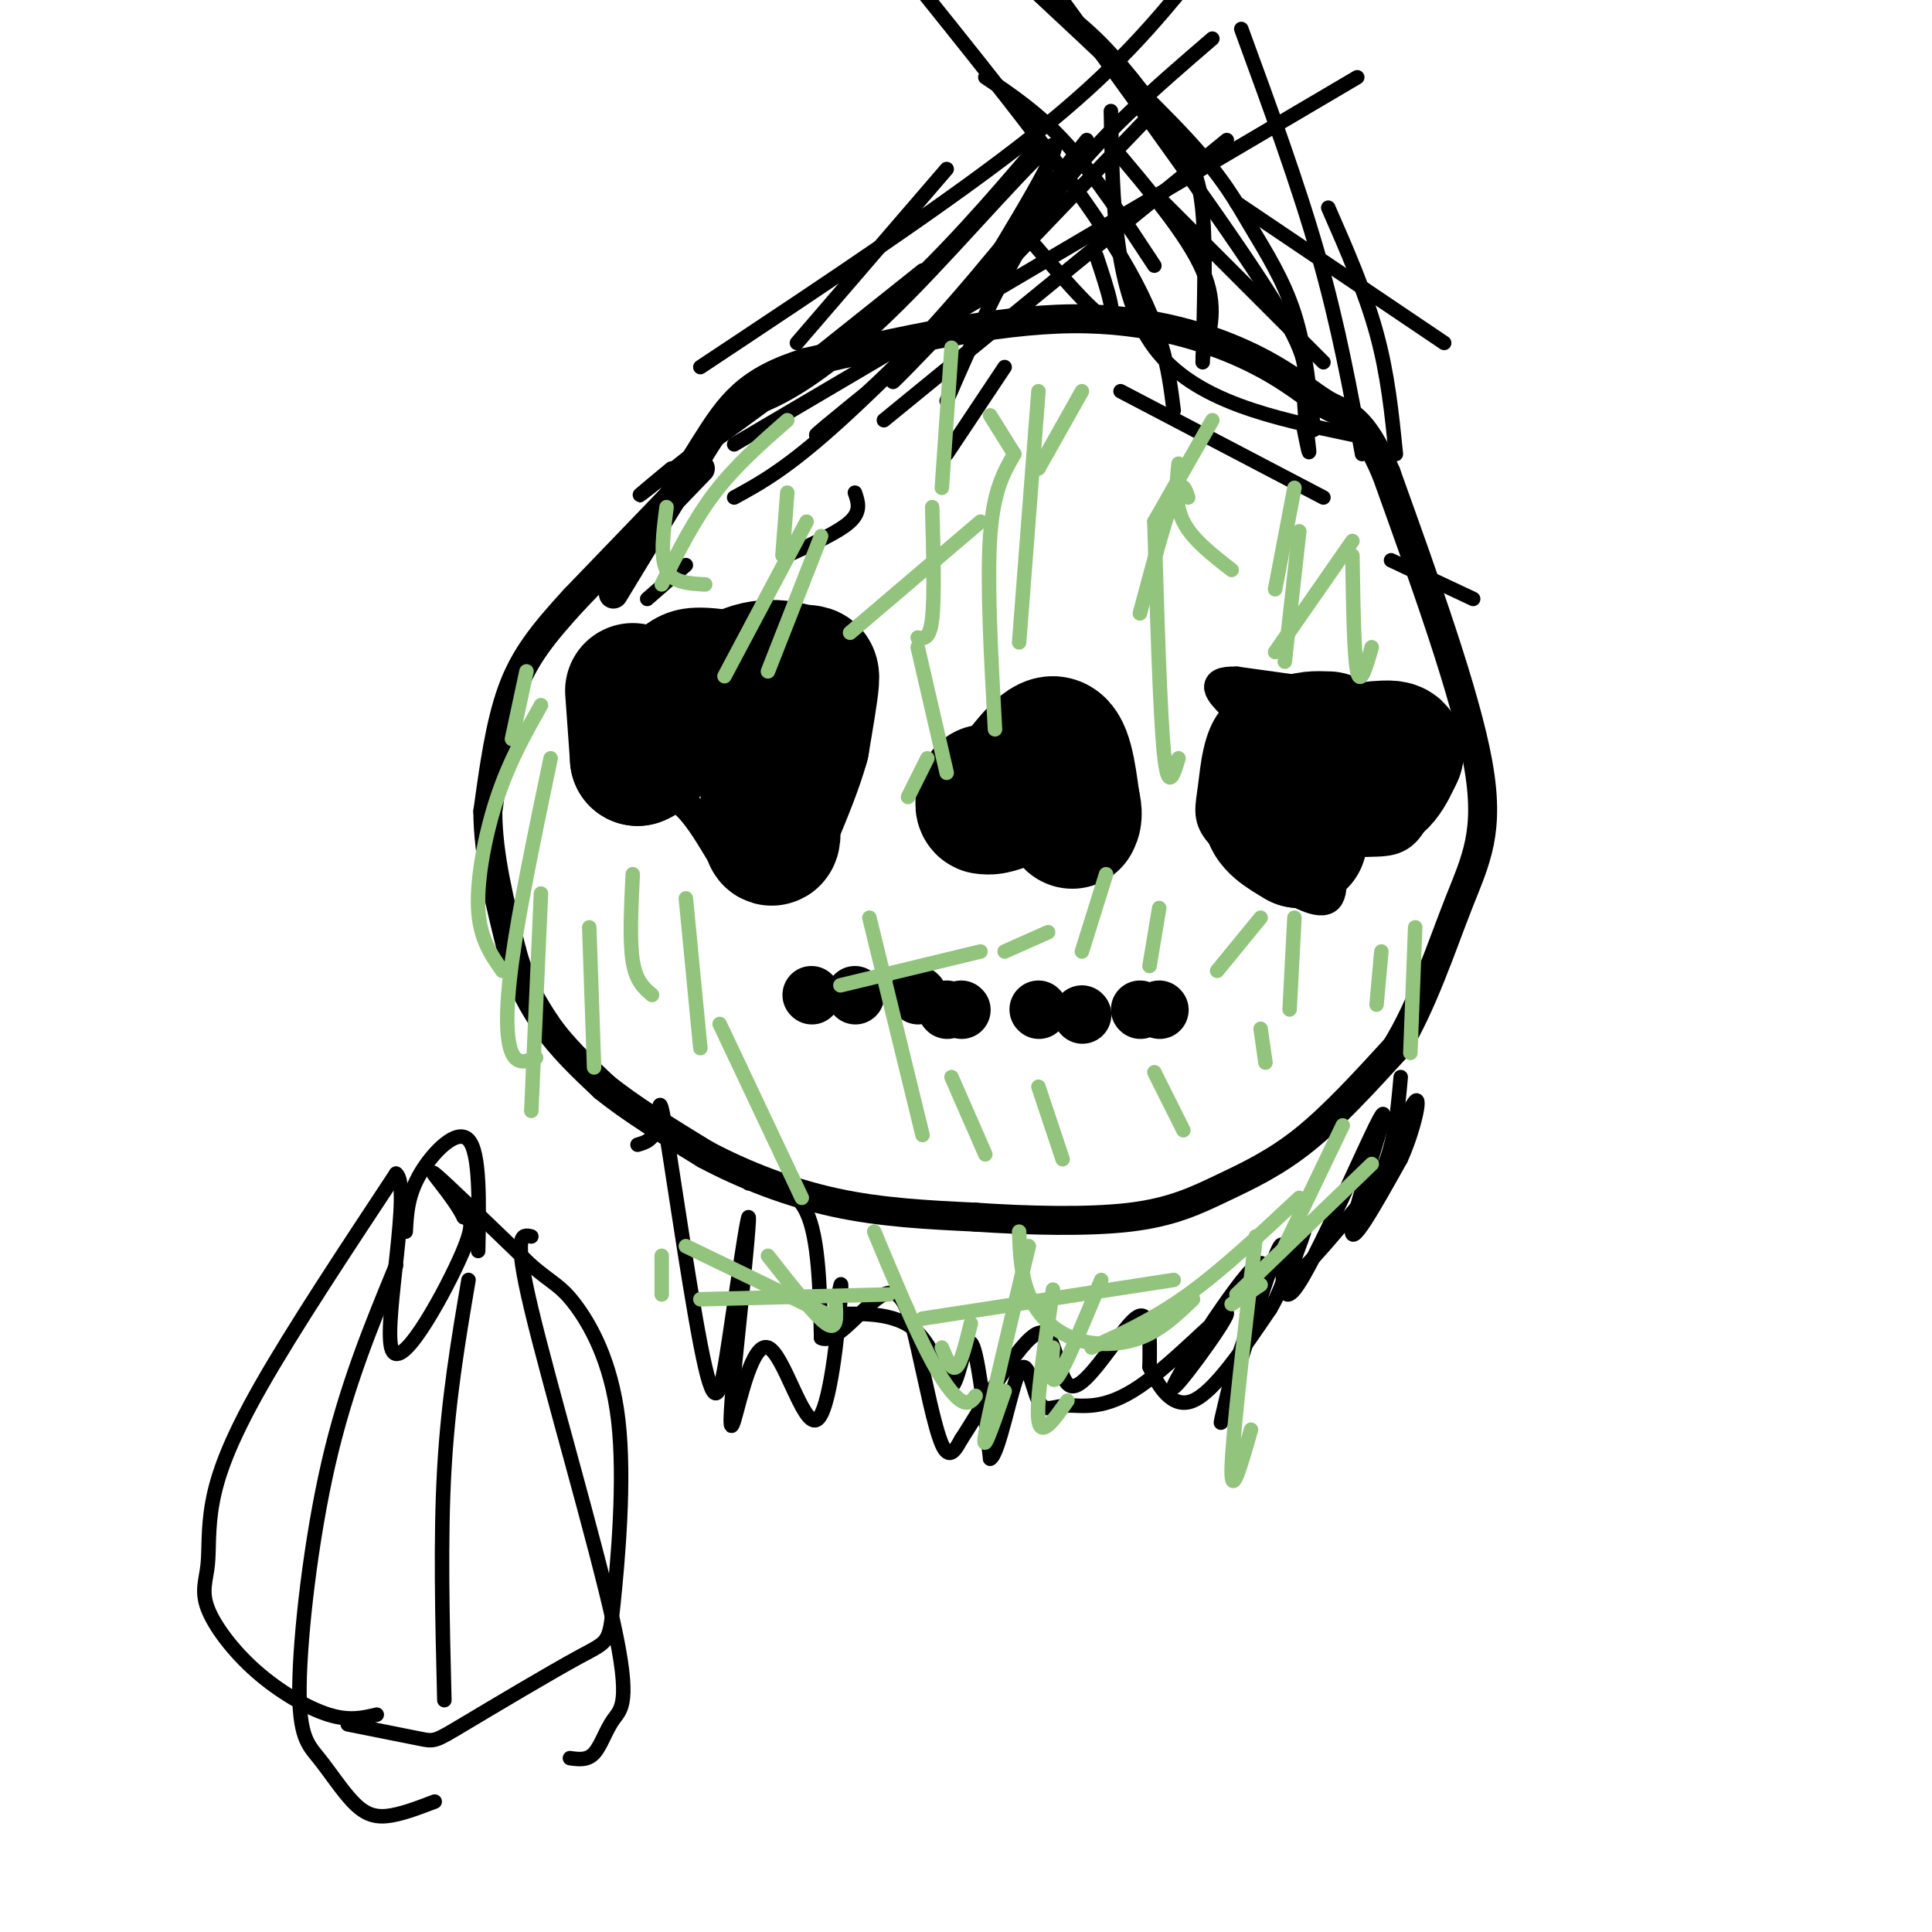 <svg viewBox='0 0 400 400' version='1.1' xmlns='http://www.w3.org/2000/svg' xmlns:xlink='http://www.w3.org/1999/xlink'><g fill='none' stroke='rgb(0,0,0)' stroke-width='6' stroke-linecap='round' stroke-linejoin='round'><path d='M145,97c0.000,0.000 -26.000,27.000 -26,27'/><path d='M119,124c-6.711,7.311 -10.489,12.089 -13,19c-2.511,6.911 -3.756,15.956 -5,25'/><path d='M101,168c0.000,9.000 2.500,19.000 5,29'/><path d='M106,197c2.000,7.333 4.500,11.167 7,15'/><path d='M113,212c3.167,4.667 7.583,8.833 12,13'/><path d='M125,225c5.500,4.500 13.250,9.250 21,14'/><path d='M146,239c7.978,4.267 17.422,7.933 27,10c9.578,2.067 19.289,2.533 29,3'/><path d='M202,252c10.793,0.729 23.274,1.051 32,0c8.726,-1.051 13.695,-3.475 19,-6c5.305,-2.525 10.944,-5.150 17,-10c6.056,-4.850 12.528,-11.925 19,-19'/><path d='M289,217c5.417,-8.714 9.458,-21.000 13,-30c3.542,-9.000 6.583,-14.714 4,-29c-2.583,-14.286 -10.792,-37.143 -19,-60'/><path d='M287,98c-5.102,-12.003 -8.357,-12.011 -12,-14c-3.643,-1.989 -7.673,-5.959 -16,-10c-8.327,-4.041 -20.951,-8.155 -37,-8c-16.049,0.155 -35.525,4.577 -55,9'/><path d='M167,75c-12.378,3.800 -15.822,8.800 -21,17c-5.178,8.200 -12.089,19.600 -19,31'/><path d='M142,133c-2.667,-0.667 -5.333,-1.333 -8,1c-2.667,2.333 -5.333,7.667 -8,13'/><path d='M126,147c-1.601,3.051 -1.604,4.179 1,6c2.604,1.821 7.817,4.337 15,5c7.183,0.663 16.338,-0.525 20,-2c3.662,-1.475 1.831,-3.238 0,-5'/><path d='M162,151c-0.607,-3.643 -2.125,-10.250 -4,-14c-1.875,-3.750 -4.107,-4.643 -7,-5c-2.893,-0.357 -6.446,-0.179 -10,0'/><path d='M275,143c-4.583,4.417 -9.167,8.833 -10,12c-0.833,3.167 2.083,5.083 5,7'/><path d='M270,162c4.733,2.200 14.067,4.200 18,2c3.933,-2.200 2.467,-8.600 1,-15'/><path d='M289,149c-0.067,-3.089 -0.733,-3.311 -2,-3c-1.267,0.311 -3.133,1.156 -5,2'/><path d='M213,150c-4.167,2.750 -8.333,5.500 -11,9c-2.667,3.500 -3.833,7.750 -5,12'/><path d='M197,171c0.156,3.600 3.044,6.600 7,7c3.956,0.400 8.978,-1.800 14,-4'/><path d='M218,174c4.756,-0.178 9.644,1.378 12,0c2.356,-1.378 2.178,-5.689 2,-10'/><path d='M232,164c-0.267,-3.822 -1.933,-8.378 -4,-11c-2.067,-2.622 -4.533,-3.311 -7,-4'/><path d='M221,149c-1.833,-0.667 -2.917,-0.333 -4,0'/><path d='M163,132c-7.750,-1.917 -15.500,-3.833 -21,-3c-5.500,0.833 -8.750,4.417 -12,8'/><path d='M130,137c-3.556,4.311 -6.444,11.089 -7,16c-0.556,4.911 1.222,7.956 3,11'/><path d='M126,164c3.012,0.988 9.042,-2.042 14,1c4.958,3.042 8.845,12.155 12,16c3.155,3.845 5.577,2.423 8,1'/><path d='M160,182c4.048,-5.060 10.167,-18.208 13,-26c2.833,-7.792 2.381,-10.226 1,-13c-1.381,-2.774 -3.690,-5.887 -6,-9'/><path d='M168,134c-2.167,-2.500 -4.583,-4.250 -7,-6'/><path d='M269,143c-5.506,1.161 -11.012,2.321 -14,6c-2.988,3.679 -3.458,9.875 -4,14c-0.542,4.125 -1.155,6.179 1,9c2.155,2.821 7.077,6.411 12,10'/><path d='M264,182c4.383,3.049 9.340,5.673 11,4c1.660,-1.673 0.024,-7.643 2,-10c1.976,-2.357 7.565,-1.102 11,-2c3.435,-0.898 4.718,-3.949 6,-7'/><path d='M294,167c1.262,-3.393 1.417,-8.375 2,-12c0.583,-3.625 1.595,-5.893 -5,-8c-6.595,-2.107 -20.798,-4.054 -35,-6'/><path d='M256,141c-6.000,-0.167 -3.500,2.417 -1,5'/></g>
<g fill='none' stroke='rgb(0,0,0)' stroke-width='28' stroke-linecap='round' stroke-linejoin='round'><path d='M275,153c-2.417,-0.083 -4.833,-0.167 -6,1c-1.167,1.167 -1.083,3.583 -1,6'/><path d='M268,160c-1.533,2.444 -4.867,5.556 -5,8c-0.133,2.444 2.933,4.222 6,6'/><path d='M269,174c0.810,-2.500 -0.167,-11.750 2,-14c2.167,-2.250 7.476,2.500 11,3c3.524,0.500 5.262,-3.250 7,-7'/><path d='M289,156c0.500,-1.333 -1.750,-1.167 -4,-1'/><path d='M131,143c0.000,0.000 1.000,14.000 1,14'/><path d='M132,157c3.663,-1.346 12.322,-11.711 19,-16c6.678,-4.289 11.375,-2.501 14,-2c2.625,0.501 3.179,-0.285 3,2c-0.179,2.285 -1.089,7.643 -2,13'/><path d='M166,154c-1.333,4.833 -3.667,10.417 -6,16'/><path d='M160,170c-0.889,3.467 -0.111,4.133 0,3c0.111,-1.133 -0.444,-4.067 -1,-7'/><path d='M204,164c-0.417,1.583 -0.833,3.167 0,3c0.833,-0.167 2.917,-2.083 5,-4'/><path d='M209,163c2.600,-3.156 6.600,-9.044 9,-9c2.400,0.044 3.200,6.022 4,12'/><path d='M222,166c0.667,2.667 0.333,3.333 0,4'/></g>
<g fill='none' stroke='rgb(0,0,0)' stroke-width='12' stroke-linecap='round' stroke-linejoin='round'><path d='M168,206c0.000,0.000 0.100,0.100 0.1,0.1'/><path d='M177,206c0.000,0.000 0.100,0.100 0.1,0.1'/><path d='M190,206c0.000,0.000 0.100,0.100 0.1,0.1'/><path d='M196,209c0.000,0.000 0.100,0.100 0.1,0.1'/><path d='M215,209c0.000,0.000 0.100,0.100 0.1,0.1'/><path d='M224,210c0.000,0.000 0.100,0.100 0.1,0.1'/><path d='M240,209c0.000,0.000 0.100,0.100 0.1,0.1'/><path d='M236,209c0.000,0.000 0.100,0.100 0.1,0.1'/><path d='M199,209c0.000,0.000 0.100,0.100 0.1,0.1'/></g>
<g fill='none' stroke='rgb(0,0,0)' stroke-width='3' stroke-linecap='round' stroke-linejoin='round'><path d='M208,76c0.000,0.000 -12.000,18.000 -12,18'/><path d='M177,102c0.667,1.917 1.333,3.833 -1,6c-2.333,2.167 -7.667,4.583 -13,7'/><path d='M142,117c0.000,0.000 -8.000,7.000 -8,7'/><path d='M232,81c0.000,0.000 42.000,22.000 42,22'/><path d='M288,116c0.000,0.000 17.000,8.000 17,8'/><path d='M165,71c0.000,0.000 31.000,-36.000 31,-36'/><path d='M149,86c3.554,-0.435 7.107,-0.869 13,-4c5.893,-3.131 14.125,-8.958 26,-21c11.875,-12.042 27.393,-30.298 30,-31c2.607,-0.702 -7.696,16.149 -18,33'/><path d='M183,87c0.000,0.000 71.000,-58.000 71,-58'/><path d='M140,97c15.250,-10.917 30.500,-21.833 43,-33c12.500,-11.167 22.250,-22.583 32,-34'/><path d='M152,92c0.000,0.000 129.000,-76.000 129,-76'/><path d='M272,89c-0.869,-8.458 -1.738,-16.917 -4,-24c-2.262,-7.083 -5.917,-12.792 -9,-18c-3.083,-5.208 -5.595,-9.917 -13,-18c-7.405,-8.083 -19.702,-19.542 -32,-31'/><path d='M280,90c-16.333,-3.417 -32.667,-6.833 -41,-18c-8.333,-11.167 -8.667,-30.083 -9,-49'/><path d='M249,74c1.583,-5.333 3.167,-10.667 0,-18c-3.167,-7.333 -11.083,-16.667 -19,-26'/><path d='M274,75c0.000,0.000 -34.000,-34.000 -34,-34'/><path d='M211,47c7.667,9.000 15.333,18.000 18,19c2.667,1.000 0.333,-6.000 -2,-13'/><path d='M249,75c0.333,-11.780 0.667,-23.560 0,-31c-0.667,-7.440 -2.333,-10.542 -6,-16c-3.667,-5.458 -9.333,-13.274 -15,-19c-5.667,-5.726 -11.333,-9.363 -17,-13'/><path d='M299,71c0.000,0.000 -43.000,-29.000 -43,-29'/><path d='M270,89c0.595,2.964 1.190,5.929 1,4c-0.190,-1.929 -1.167,-8.750 -1,-13c0.167,-4.250 1.476,-5.929 -9,-22c-10.476,-16.071 -32.738,-46.536 -55,-77'/><path d='M243,85c-1.083,-8.667 -2.167,-17.333 -11,-32c-8.833,-14.667 -25.417,-35.333 -42,-56'/><path d='M239,55c-6.083,-9.250 -12.167,-18.500 -18,-25c-5.833,-6.500 -11.417,-10.250 -17,-14'/><path d='M145,76c26.000,-17.250 52.000,-34.500 69,-48c17.000,-13.500 25.000,-23.250 33,-33'/><path d='M152,103c5.500,-3.000 11.000,-6.000 22,-16c11.000,-10.000 27.500,-27.000 44,-44'/><path d='M191,72c-10.711,8.644 -21.422,17.289 -22,18c-0.578,0.711 8.978,-6.511 20,-18c11.022,-11.489 23.511,-27.244 36,-43'/><path d='M196,83c6.417,-14.750 12.833,-29.500 22,-42c9.167,-12.500 21.083,-22.750 33,-33'/><path d='M139,97c-5.333,4.417 -10.667,8.833 -2,2c8.667,-6.833 31.333,-24.917 54,-43'/><path d='M194,69c-6.583,7.167 -13.167,14.333 -6,7c7.167,-7.333 28.083,-29.167 49,-51'/><path d='M282,94c-2.417,-13.167 -4.833,-26.333 -9,-41c-4.167,-14.667 -10.083,-30.833 -16,-47'/><path d='M289,94c-0.833,-8.250 -1.667,-16.500 -4,-25c-2.333,-8.500 -6.167,-17.250 -10,-26'/><path d='M155,245c4.750,0.333 9.500,0.667 12,6c2.500,5.333 2.750,15.667 3,26'/><path d='M170,277c3.051,1.640 9.179,-7.262 13,-9c3.821,-1.738 5.337,3.686 7,11c1.663,7.314 3.475,16.518 5,20c1.525,3.482 2.762,1.241 4,-1'/><path d='M199,298c4.016,-6.059 12.056,-20.707 16,-22c3.944,-1.293 3.793,10.767 7,11c3.207,0.233 9.774,-11.362 13,-14c3.226,-2.638 3.113,3.681 3,10'/><path d='M238,283c1.756,3.956 4.644,8.844 9,7c4.356,-1.844 10.178,-10.422 16,-19'/><path d='M263,271c3.400,-5.785 3.901,-10.746 5,-14c1.099,-3.254 2.796,-4.799 2,-2c-0.796,2.799 -4.085,9.943 -2,9c2.085,-0.943 9.542,-9.971 17,-19'/><path d='M285,245c3.667,-6.833 4.333,-14.417 5,-22'/><path d='M132,237c1.676,-0.479 3.352,-0.958 4,-4c0.648,-3.042 0.268,-8.647 2,2c1.732,10.647 5.578,37.544 8,48c2.422,10.456 3.421,4.469 5,-6c1.579,-10.469 3.737,-25.420 4,-25c0.263,0.420 -1.368,16.210 -3,32'/><path d='M152,284c-0.749,8.479 -1.121,13.675 0,10c1.121,-3.675 3.733,-16.222 7,-15c3.267,1.222 7.187,16.214 10,15c2.813,-1.214 4.518,-18.632 5,-25c0.482,-6.368 -0.259,-1.684 -1,3'/><path d='M173,272c3.035,0.196 11.123,-0.813 16,3c4.877,3.813 6.544,12.450 8,12c1.456,-0.450 2.702,-9.986 4,-9c1.298,0.986 2.649,12.493 4,24'/><path d='M205,302c1.793,-0.719 4.276,-14.517 6,-18c1.724,-3.483 2.689,3.350 4,6c1.311,2.650 2.969,1.118 6,1c3.031,-0.118 7.437,1.178 15,-4c7.563,-5.178 18.285,-16.831 18,-15c-0.285,1.831 -11.577,17.147 -11,15c0.577,-2.147 13.022,-21.756 17,-25c3.978,-3.244 -0.511,9.878 -5,23'/><path d='M255,285c-1.706,7.252 -3.472,13.883 -1,6c2.472,-7.883 9.182,-30.281 11,-33c1.818,-2.719 -1.255,14.240 3,9c4.255,-5.240 15.838,-32.680 18,-36c2.162,-3.320 -5.097,17.480 -6,23c-0.903,5.520 4.548,-4.240 10,-14'/><path d='M290,240c2.667,-5.822 4.333,-13.378 3,-12c-1.333,1.378 -5.667,11.689 -10,22'/></g>
<g fill='none' stroke='rgb(147,196,125)' stroke-width='3' stroke-linecap='round' stroke-linejoin='round'><path d='M109,139c0.000,0.000 -3.000,14.000 -3,14'/><path d='M112,146c-3.244,5.756 -6.489,11.511 -9,19c-2.511,7.489 -4.289,16.711 -4,23c0.289,6.289 2.644,9.644 5,13'/><path d='M114,157c-3.267,15.644 -6.533,31.289 -8,42c-1.467,10.711 -1.133,16.489 0,19c1.133,2.511 3.067,1.756 5,1'/><path d='M112,185c0.000,0.000 -2.000,45.000 -2,45'/><path d='M122,192c0.000,0.000 1.000,29.000 1,29'/><path d='M131,181c-0.333,6.917 -0.667,13.833 0,18c0.667,4.167 2.333,5.583 4,7'/><path d='M142,186c0.000,0.000 3.000,31.000 3,31'/><path d='M149,212c0.000,0.000 17.000,36.000 17,36'/><path d='M197,223c0.000,0.000 7.000,16.000 7,16'/><path d='M215,225c0.000,0.000 5.000,15.000 5,15'/><path d='M239,222c0.000,0.000 6.000,12.000 6,12'/><path d='M261,213c0.000,0.000 1.000,7.000 1,7'/><path d='M286,197c0.000,0.000 -1.000,11.000 -1,11'/><path d='M293,192c0.000,0.000 -1.000,26.000 -1,26'/><path d='M268,190c0.000,0.000 -1.000,19.000 -1,19'/><path d='M261,190c0.000,0.000 -9.000,11.000 -9,11'/><path d='M240,188c0.000,0.000 -2.000,12.000 -2,12'/><path d='M229,181c0.000,0.000 -5.000,16.000 -5,16'/><path d='M217,193c0.000,0.000 -9.000,4.000 -9,4'/><path d='M203,197c0.000,0.000 -29.000,7.000 -29,7'/><path d='M210,94c-2.167,3.750 -4.333,7.500 -5,17c-0.667,9.500 0.167,24.750 1,40'/><path d='M239,108c0.583,19.917 1.167,39.833 2,48c0.833,8.167 1.917,4.583 3,1'/><path d='M269,110c0.000,0.000 -3.000,27.000 -3,27'/><path d='M280,115c0.167,10.417 0.333,20.833 1,24c0.667,3.167 1.833,-0.917 3,-5'/><path d='M280,112c0.000,0.000 -16.000,23.000 -16,23'/><path d='M246,103c-0.667,-2.000 -1.333,-4.000 -3,0c-1.667,4.000 -4.333,14.000 -7,24'/><path d='M244,96c-0.417,4.167 -0.833,8.333 1,12c1.833,3.667 5.917,6.833 10,10'/><path d='M268,101c0.000,0.000 -4.000,21.000 -4,21'/><path d='M251,87c0.000,0.000 -12.000,21.000 -12,21'/><path d='M215,81c0.000,0.000 -4.000,52.000 -4,52'/><path d='M203,108c0.000,0.000 -27.000,23.000 -27,23'/><path d='M170,111c0.000,0.000 -11.000,28.000 -11,28'/><path d='M167,108c0.000,0.000 -17.000,32.000 -17,32'/><path d='M163,102c0.000,0.000 -1.000,13.000 -1,13'/><path d='M163,87c-5.333,4.667 -10.667,9.333 -15,15c-4.333,5.667 -7.667,12.333 -11,19'/><path d='M138,105c-0.667,5.167 -1.333,10.333 0,13c1.333,2.667 4.667,2.833 8,3'/><path d='M205,86c0.000,0.000 5.000,8.000 5,8'/><path d='M224,81c0.000,0.000 -9.000,16.000 -9,16'/><path d='M197,72c0.000,0.000 -2.000,29.000 -2,29'/><path d='M193,105c0.250,9.250 0.500,18.500 0,23c-0.500,4.500 -1.750,4.250 -3,4'/><path d='M190,134c0.000,0.000 6.000,26.000 6,26'/><path d='M192,157c0.000,0.000 -4.000,8.000 -4,8'/><path d='M180,190c0.000,0.000 11.000,45.000 11,45'/><path d='M201,274c-1.000,4.083 -2.000,8.167 -3,9c-1.000,0.833 -2.000,-1.583 -3,-4'/><path d='M181,255c3.933,9.422 7.867,18.844 11,25c3.133,6.156 5.467,9.044 7,10c1.533,0.956 2.267,-0.022 3,-1'/><path d='M218,267c-1.750,11.583 -3.500,23.167 -3,27c0.500,3.833 3.250,-0.083 6,-4'/><path d='M228,265c-3.667,8.833 -7.333,17.667 -9,20c-1.667,2.333 -1.333,-1.833 -1,-6'/><path d='M213,258c-4.083,17.000 -8.167,34.000 -9,39c-0.833,5.000 1.583,-2.000 4,-9'/><path d='M211,255c0.179,4.524 0.357,9.048 2,13c1.643,3.952 4.750,7.333 9,9c4.250,1.667 9.643,1.619 14,0c4.357,-1.619 7.679,-4.810 11,-8'/><path d='M260,256c-2.417,20.667 -4.833,41.333 -5,48c-0.167,6.667 1.917,-0.667 4,-8'/><path d='M261,266c0.000,0.000 -6.000,4.000 -6,4'/><path d='M278,233c0.000,0.000 -12.000,25.000 -12,25'/><path d='M284,241c0.000,0.000 -28.000,27.000 -28,27'/><path d='M269,248c-7.917,7.417 -15.833,14.833 -23,20c-7.167,5.167 -13.583,8.083 -20,11'/><path d='M243,265c0.000,0.000 -52.000,8.000 -52,8'/><path d='M184,268c0.000,0.000 -39.000,1.000 -39,1'/><path d='M137,268c0.000,0.000 0.000,-8.000 0,-8'/><path d='M142,258c0.000,0.000 31.000,15.000 31,15'/><path d='M173,270c0.167,2.833 0.333,5.667 -2,4c-2.333,-1.667 -7.167,-7.833 -12,-14'/></g>
<g fill='none' stroke='rgb(0,0,0)' stroke-width='3' stroke-linecap='round' stroke-linejoin='round'><path d='M78,355c-2.832,0.678 -5.663,1.357 -10,0c-4.337,-1.357 -10.179,-4.748 -15,-9c-4.821,-4.252 -8.621,-9.363 -10,-13c-1.379,-3.637 -0.339,-5.800 0,-9c0.339,-3.200 -0.024,-7.439 1,-13c1.024,-5.561 3.435,-12.446 10,-24c6.565,-11.554 17.282,-27.777 28,-44'/><path d='M82,243c3.286,2.298 -2.500,30.042 -1,36c1.500,5.958 10.286,-9.869 14,-18c3.714,-8.131 2.357,-8.565 1,-9'/><path d='M96,252c-2.067,-4.244 -7.733,-10.356 -6,-9c1.733,1.356 10.867,10.178 20,19'/><path d='M110,262c4.574,3.880 6.010,4.080 9,8c2.990,3.920 7.533,11.560 9,24c1.467,12.440 -0.143,29.679 -1,38c-0.857,8.321 -0.962,7.725 -7,11c-6.038,3.275 -18.010,10.420 -24,14c-5.990,3.580 -5.997,3.594 -9,3c-3.003,-0.594 -9.001,-1.797 -15,-3'/><path d='M82,262c-5.162,12.509 -10.325,25.018 -14,41c-3.675,15.982 -5.863,35.437 -6,46c-0.137,10.563 1.778,12.233 4,15c2.222,2.767 4.752,6.629 7,9c2.248,2.371 4.214,3.249 7,3c2.786,-0.249 6.393,-1.624 10,-3'/><path d='M97,265c-2.083,12.250 -4.167,24.500 -5,39c-0.833,14.500 -0.417,31.250 0,48'/><path d='M110,256c-1.901,-0.469 -3.802,-0.938 0,15c3.802,15.938 13.308,48.282 17,65c3.692,16.718 1.571,17.809 0,20c-1.571,2.191 -2.592,5.483 -4,7c-1.408,1.517 -3.204,1.258 -5,1'/><path d='M99,259c0.200,-10.222 0.400,-20.444 -2,-23c-2.400,-2.556 -7.400,2.556 -10,7c-2.600,4.444 -2.800,8.222 -3,12'/></g>
</svg>
